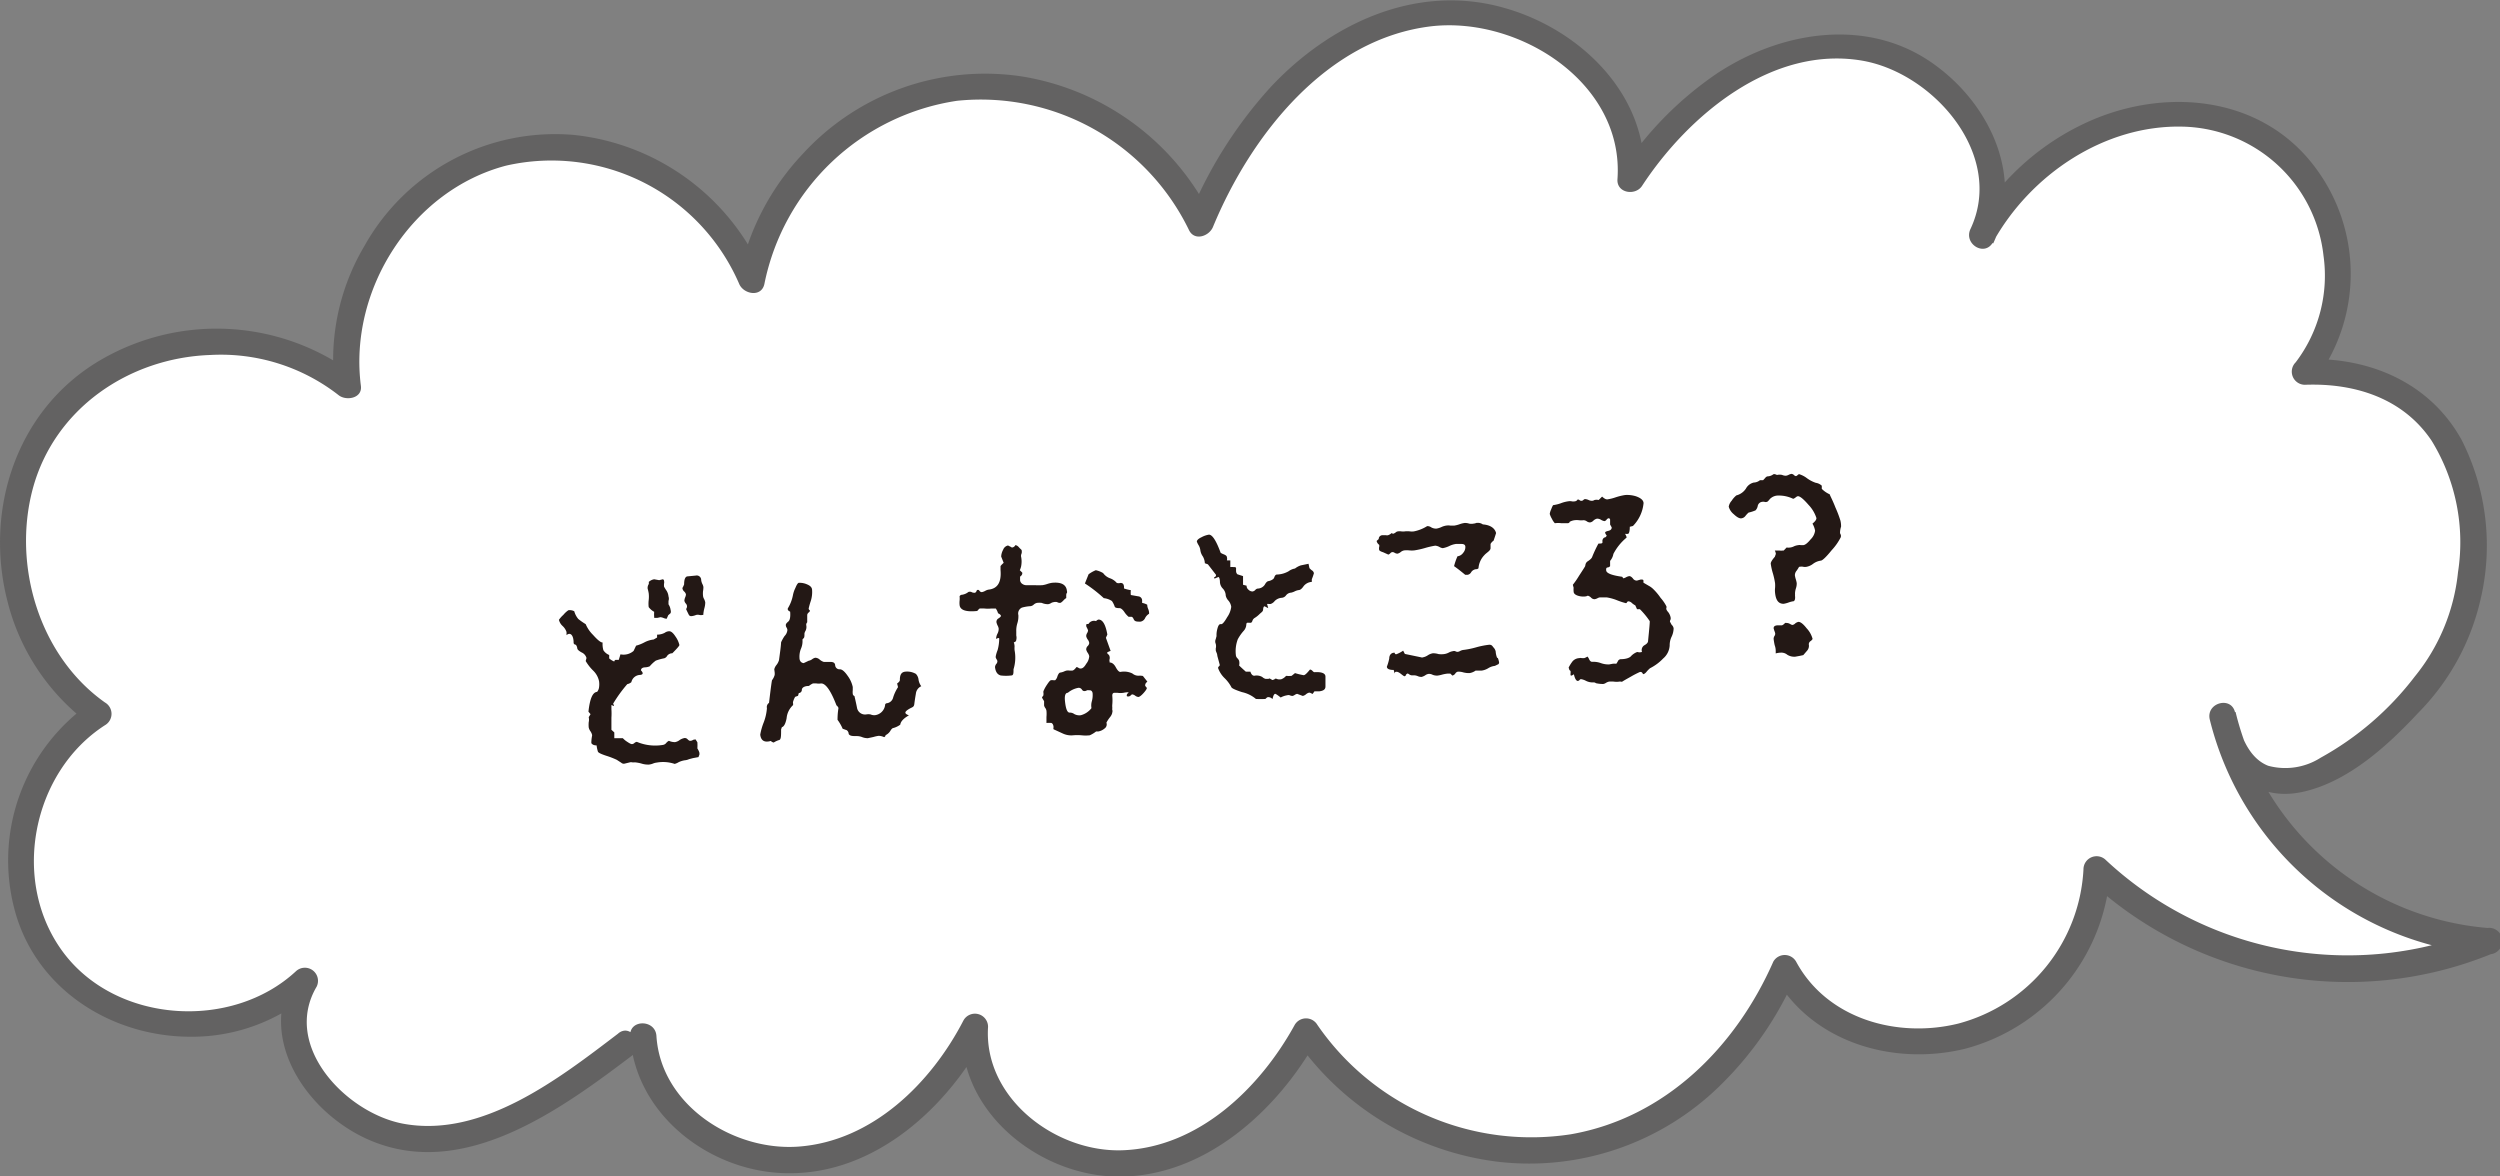 <svg xmlns="http://www.w3.org/2000/svg" viewBox="0 0 190.5 89.63"><rect x="0" y="0" width="190.5" height="89.63" fill="#808080" stroke="none"/><defs><style>.cls-1{fill:#fff;}.cls-2{fill:#636262;}.cls-3{fill:#231815;}</style></defs><g id="レイヤー_2" data-name="レイヤー 2"><g id="デザイン"><path class="cls-1" d="M47.6,79.62c-4.71,3.6-10,7.38-15.89,7.12s-11.58-7-8.44-12.07c-5.2,5-14.69,4.29-19.12-1.39S1.35,58.23,7.44,54.39C.53,49.54-1.16,38.69,4,32S20,24,26.5,29.4A16.59,16.59,0,0,1,38.3,11.66a16.58,16.58,0,0,1,19,9.68A18.08,18.08,0,0,1,91.47,17c3-7.36,8.7-14.27,16.49-15.83s17,4.59,16.29,12.49c3.74-5.78,10-10.6,16.88-10.13s13,8.26,9.88,14.42c3.71-6.86,12.4-11.24,19.67-8.43s9.8,12.83,5,18.81c12-.56,14.93,11.36,11.48,20.15-1.87,4.75-15.05,18.29-17.73,6a22.56,22.56,0,0,0,20.15,17.2,27.92,27.92,0,0,1-29.74-5.45A13.92,13.92,0,0,1,152.06,78c-5.51,2.64-13.12,1.36-16.06-4.28-3,7-8.83,12.58-16.58,13.72a20.81,20.81,0,0,1-19.9-8.9c-2.79,5.19-7.76,9.63-13.64,10S73.79,84.1,74.29,78.23c-2.59,5.13-7.37,9.5-13.09,10.09S49.26,84.67,49,78.92"/><path class="cls-2" d="M47.1,78.76c-4.48,3.41-10.36,8-16.41,6.86-4.33-.83-9.22-5.93-6.56-10.44A1,1,0,0,0,22.56,74c-4.88,4.54-13.69,4-17.74-1.43S2.45,58.83,8,55.26a1,1,0,0,0,0-1.73C3,50,.94,43.11,2.49,37.27c1.64-6.13,7.33-10,13.53-10.22a14.58,14.58,0,0,1,9.78,3.06c.57.46,1.83.25,1.7-.71-.94-7.29,3.86-14.89,11.07-16.78a15.58,15.58,0,0,1,17.75,9c.33.81,1.72,1.07,1.93,0A17.63,17.63,0,0,1,72.93,7.68,17.63,17.63,0,0,1,90.6,17.53c.42.87,1.54.47,1.83-.24C95.3,10.34,101.07,2.94,109.09,2c6.69-.75,14.69,4.34,14.16,11.66-.07,1.06,1.36,1.28,1.87.51,3.53-5.39,9.95-10.78,16.88-9.53,5.42,1,10.78,7.23,8.15,12.81-.54,1.14,1.09,2.15,1.72,1,2.84-5.13,8.48-8.95,14.46-8.8a11.05,11.05,0,0,1,10.72,9.83,10.9,10.9,0,0,1-2.12,8.13,1,1,0,0,0,.71,1.71c3.76-.14,7.47,1,9.66,4.28a14.8,14.8,0,0,1,2,10A15,15,0,0,1,184,51.56a23,23,0,0,1-7.17,6.18,5,5,0,0,1-4,.61c-1.59-.63-2.17-2.57-2.52-4.07-.29-1.26-2.21-.73-1.93.53a23.66,23.66,0,0,0,21.12,17.93l-.27-2a27,27,0,0,1-28.76-5.2,1,1,0,0,0-1.71.71A12.85,12.85,0,0,1,149.21,78c-4.65,1.14-10-.36-12.35-4.73a1,1,0,0,0-1.73,0c-2.86,6.5-8.23,11.9-15.42,13.16a19.79,19.79,0,0,1-19.33-8.34,1,1,0,0,0-1.72,0c-2.64,4.81-7.32,9.35-13.12,9.56-5.13.18-10.6-4-10.25-9.4a1,1,0,0,0-1.87-.5c-2.46,4.77-6.93,9.2-12.56,9.62-5,.37-10.51-3.18-10.84-8.43-.08-1.28-2.08-1.28-2,0,.38,6.11,6.27,10.5,12.17,10.46,6.59,0,12.09-5.08,15-10.64l-1.86-.51c-.4,6.29,5.63,11.21,11.57,11.4,6.75.21,12.46-5,15.52-10.55H98.66a22,22,0,0,0,15.6,9.44A20.75,20.75,0,0,0,131,82.79a26.47,26.47,0,0,0,5.88-8.53h-1.73c2.81,5.17,9.12,7,14.61,5.65A14.9,14.9,0,0,0,160.8,66.29l-1.71.71a29,29,0,0,0,30.71,5.71,1,1,0,0,0-.26-2,21.61,21.61,0,0,1-19.19-16.46l-1.93.53c.81,3.51,3.08,6.4,7,5.57,3.46-.74,6.5-3.51,8.82-6a18,18,0,0,0,4.8-8.77,17.8,17.8,0,0,0-1.47-12.07c-2.43-4.38-7.06-6.32-11.92-6.14l.7,1.7a13.51,13.51,0,0,0-.09-16.52c-4.25-5.47-11.82-5.92-17.72-3a19.34,19.34,0,0,0-8.38,8l1.72,1c2.38-5-.21-10.55-4.46-13.62-5-3.64-11.61-2.61-16.56.65a26.47,26.47,0,0,0-7.46,7.67l1.86.5c.46-6.37-4.75-11.46-10.54-13.12C108-1.34,101.38,1.77,96.83,6.63A33.36,33.36,0,0,0,90.5,16.76l1.83-.24A19.62,19.62,0,0,0,77.84,5.82a18.84,18.84,0,0,0-16.69,5.93,19.12,19.12,0,0,0-4.83,9.32h1.93A17.76,17.76,0,0,0,43.71,10.28a16.65,16.65,0,0,0-15.95,8.48A17,17,0,0,0,25.5,29.4l1.71-.71A17.54,17.54,0,0,0,7.45,27.56C1.24,31.32-1.19,38.84.55,45.74a16.68,16.68,0,0,0,6.39,9.52V53.53A14.62,14.62,0,0,0,1.08,69.2C2.63,75.29,8.4,79,14.54,79A13.94,13.94,0,0,0,24,75.38l-1.57-1.21c-3.1,5.26,1.43,11.27,6.49,13,6.92,2.42,14-2.77,19.21-6.71,1-.77,0-2.51-1-1.73Z"/><path class="cls-3" d="M53,56.34l.14.22a3.54,3.54,0,0,1,0,.47,1.29,1.29,0,0,1,.15.31.54.54,0,0,1,0,.19.46.46,0,0,0-.06.16l-.43.08-.3.08a.91.91,0,0,1-.29.08,1.67,1.67,0,0,0-.5.15,1.14,1.14,0,0,1-.3.13,2.75,2.75,0,0,0-1.37-.1,1,1,0,0,0-.3.08,1.17,1.17,0,0,1-.29.07,1.65,1.65,0,0,1-.58-.08,2.8,2.8,0,0,0-.49-.09.9.9,0,0,1-.21,0,.4.4,0,0,0-.17,0l-.41.1a.28.28,0,0,1-.25-.07L47,57.9a6.23,6.23,0,0,0-.8-.31c-.4-.13-.62-.24-.64-.32a2.67,2.67,0,0,1-.1-.47c-.22,0-.35-.08-.4-.18,0-.33.06-.53.06-.61a.83.83,0,0,0-.13-.29.76.76,0,0,1-.13-.29,2.24,2.24,0,0,1,0-.4.85.85,0,0,0,0-.38l.14-.23-.16-.19c.11-1,.32-1.48.66-1.51a.68.68,0,0,0,.15-.36,1.62,1.62,0,0,0,0-.44,1.56,1.56,0,0,0-.44-.81,3.5,3.5,0,0,1-.58-.74l.06-.23a.65.65,0,0,0-.36-.42c-.22-.12-.33-.22-.34-.31s-.06-.27-.15-.29a.15.15,0,0,1-.13-.13c0-.48-.16-.71-.35-.69a.35.35,0,0,0-.19.1l0-.24a1.11,1.11,0,0,0-.3-.46.92.92,0,0,1-.28-.47,2.2,2.2,0,0,1,.34-.38,1.81,1.81,0,0,1,.38-.35.72.72,0,0,1,.45.08,1.51,1.51,0,0,0,.31.59,5,5,0,0,0,.56.39,2.53,2.53,0,0,0,.56.82c.34.38.58.58.73.58a1.64,1.64,0,0,0,.06.59.94.94,0,0,0,.44.36l0,.26a1.27,1.27,0,0,0,.39.24c0-.08.07-.13.12-.13s.22,0,.22,0l.13-.42a1.16,1.16,0,0,0,1-.26l.19-.4h0a2.92,2.92,0,0,0,.65-.26,2,2,0,0,1,.69-.21l.26-.15,0-.22a1.25,1.25,0,0,0,.58-.14A.62.62,0,0,1,51,48.1c.13,0,.29.12.47.4a1.83,1.83,0,0,1,.3.65q0,.09-.54.63a.49.49,0,0,0-.39.19.39.39,0,0,1-.22.19,4.12,4.12,0,0,0-.65.18,2.72,2.72,0,0,0-.46.43s-.13.07-.34.08-.32.08-.33.23c.2.21.17.33-.08.35a.7.7,0,0,0-.65.55.67.67,0,0,1-.31.15,10.51,10.51,0,0,0-1.08,1.49q.08.15.06.18l-.19-.08,0,.33a4.92,4.92,0,0,1,0,.64c0,.3,0,.52,0,.68v.24l.22.2,0,.1c0,.32,0,.43,0,.34H47l.46,0a1.69,1.69,0,0,0,.34.28c.18.12.3.18.37.17a.3.3,0,0,0,.18-.09.34.34,0,0,1,.18-.08h0a3.58,3.58,0,0,0,2,.23.4.4,0,0,0,.24-.15.63.63,0,0,1,.2-.16,1.09,1.09,0,0,0,.47.1.8.8,0,0,0,.35-.16,1,1,0,0,1,.36-.15.28.28,0,0,1,.25.1c.08.08.15.12.21.11a.42.42,0,0,0,.22-.08ZM49.43,46.26a2.2,2.2,0,0,1,0-.52,2.34,2.34,0,0,0,0-.55c0,.05,0-.06-.08-.34a.53.53,0,0,1,.09-.35l0-.16a.78.78,0,0,1,.41-.2l.38.07.28-.07a.13.13,0,0,1,.09.13.41.41,0,0,1,0,.2,1.2,1.2,0,0,0,0,.23,2.54,2.54,0,0,0,.17.28,1,1,0,0,1,.17.47.54.54,0,0,1,0,.34l0,.26a1,1,0,0,1,.16.43.38.38,0,0,1,0,.24l-.18.16-.12.27h0a.69.69,0,0,1-.24-.06.81.81,0,0,0-.24-.06l-.22.05-.25,0v-.06a2.31,2.31,0,0,1,0-.4A1.24,1.24,0,0,1,49.43,46.26Zm4.14-1.21a1.88,1.88,0,0,0,0,.34.59.59,0,0,0,.08.25,1,1,0,0,1,.09.26,1.68,1.68,0,0,1-.07.46,2.6,2.6,0,0,0-.08.5h-.06a.56.56,0,0,1-.23,0,.55.55,0,0,0-.26,0,1.17,1.17,0,0,1-.35.09.2.2,0,0,1-.21-.12c-.07-.14-.14-.28-.2-.42a.36.36,0,0,0,.07-.23.34.34,0,0,0-.1-.2.52.52,0,0,1-.1-.2.78.78,0,0,1,.06-.26.7.7,0,0,0,.06-.23.45.45,0,0,0-.15-.23A.39.39,0,0,1,52,44.8s.05-.06.13-.27c0-.39.09-.59.25-.61l.63-.06a.34.34,0,0,1,.42.34,1,1,0,0,0,.09.3.77.77,0,0,1,.08.23A1.9,1.9,0,0,1,53.57,45.05Z"/><path class="cls-3" d="M69.79,51.35a.74.74,0,0,1,.2.42,1.11,1.11,0,0,0,.21.52.7.7,0,0,0-.41.57c-.05.28-.09.55-.12.79s-.15.23-.36.35-.32.22-.32.3.1.15.27.21c-.41.23-.63.47-.66.71a1.62,1.62,0,0,1-.51.25c-.08,0-.17.09-.25.23a.86.86,0,0,1-.36.32c0,.09-.08.14-.11.15a1.05,1.05,0,0,0-.41-.1,2.62,2.62,0,0,0-.41.09l-.42.09a1.16,1.16,0,0,1-.43-.08,1.13,1.13,0,0,0-.43-.08c-.3,0-.5,0-.6-.16a.36.36,0,0,0-.15-.29l-.31-.11a3.3,3.3,0,0,0-.39-.68c0-.58.08-.89.07-.91s-.06-.13-.15-.19c-.44-1.15-.84-1.7-1.19-1.67a1.19,1.19,0,0,1-.32,0,1.53,1.53,0,0,0-.29,0,1.36,1.36,0,0,0-.3.19c-.35,0-.53.13-.54.29a.24.24,0,0,1-.23.25l-.06.21-.22.08a1.73,1.73,0,0,0-.16.38.31.31,0,0,0,0,.11.36.36,0,0,1,0,.14,1.54,1.54,0,0,0-.49,1c-.08.41-.2.64-.36.68l-.06.17c0,.53,0,.8-.18.82a1.5,1.5,0,0,0-.38.18.37.37,0,0,1-.22-.12q-.73.21-.81-.48a4.69,4.69,0,0,1,.26-.92,3.83,3.83,0,0,0,.25-1.1.38.38,0,0,1,.16-.4c.13-1.11.21-1.69.23-1.73a1.19,1.19,0,0,0,.2-.4,1.08,1.08,0,0,0,0-.19L59,51a.8.8,0,0,1,.16-.32,1.08,1.08,0,0,0,.2-.38c.08-.59.14-1,.16-1.36a3.28,3.28,0,0,1,.26-.47A.75.75,0,0,0,60,48a.44.44,0,0,0-.07-.19.34.34,0,0,1-.05-.2c0-.06.06-.14.19-.25s.17-.37.14-.75c-.12-.06-.17-.11-.18-.16a.28.28,0,0,1,0-.09,3,3,0,0,0,.39-1,2.13,2.13,0,0,1,.19-.56c.1-.25.19-.38.26-.39a1.4,1.4,0,0,1,.63.12c.24.1.37.23.38.41a2.24,2.24,0,0,1-.11.89,5.36,5.36,0,0,0-.15.54.18.18,0,0,0,.1.15s0,.09-.11.16a.28.28,0,0,0-.1.18c0,.32,0,.51,0,.56a.26.26,0,0,0-.07.24.65.65,0,0,1-.06.41.61.61,0,0,0-.08.2c0,.19,0,.31-.07.37s-.09.1-.08.13a1.43,1.43,0,0,1-.12.67,1.61,1.61,0,0,0-.11.68c0,.25.13.39.32.41l.38-.18a.62.62,0,0,0,.27-.12.62.62,0,0,1,.23-.11.52.52,0,0,1,.35.15.88.88,0,0,0,.31.17l.52,0c.21,0,.33.08.34.26A.33.33,0,0,0,64,51q.25,0,.6.51a2.2,2.2,0,0,1,.38.84s0,.12,0,.24a1.29,1.29,0,0,0,0,.28.2.2,0,0,0,.13.17c.07.3.14.61.2.92a.62.62,0,0,0,.69.48.93.93,0,0,1,.34,0,.71.71,0,0,0,.31.06.89.89,0,0,0,.8-.82.15.15,0,0,1,.1-.09.57.57,0,0,0,.51-.45,3.12,3.12,0,0,1,.37-.78l-.07-.28c.15-.1.22-.2.21-.28,0-.38.11-.59.42-.62A1.33,1.33,0,0,1,69.79,51.35Z"/><path class="cls-3" d="M79.38,45.94a1.5,1.5,0,0,0-.36,0,.54.54,0,0,0-.25.13.43.43,0,0,1-.25.12,3.06,3.06,0,0,0-.65.11.49.49,0,0,0-.27.57,1.74,1.74,0,0,1-.08.63,1.91,1.91,0,0,0-.08.61l0,.32a.7.7,0,0,1,0,.33.19.19,0,0,1-.19.18,1,1,0,0,1,.06.32,1.83,1.83,0,0,0,0,.28A3,3,0,0,1,77.23,51c0,.3,0,.46-.16.47a3.33,3.33,0,0,1-.82,0c-.25-.07-.39-.28-.43-.64a.45.45,0,0,1,.09-.23.3.3,0,0,0,.09-.23.33.33,0,0,0-.06-.13.64.64,0,0,1-.07-.16s0-.17.15-.55a3.4,3.4,0,0,0,.12-.84c0-.05,0-.08-.07-.07a.43.43,0,0,0-.17.07A1,1,0,0,1,76,48.3a.79.79,0,0,0,.1-.39.66.66,0,0,0-.08-.24,1.11,1.11,0,0,1-.09-.25.3.3,0,0,1,.16-.3c.12-.08.18-.14.18-.19s-.08-.14-.22-.2a1.16,1.16,0,0,0-.17-.36s-.15,0-.35,0a2.38,2.38,0,0,1-.5,0,2.48,2.48,0,0,0-.38,0,.35.35,0,0,0-.1.09.21.21,0,0,1-.12.1c-.83.08-1.27-.07-1.31-.46a1.63,1.63,0,0,1,0-.32,1.57,1.57,0,0,0,0-.34.21.21,0,0,1,.19-.12,1,1,0,0,0,.48-.21h0a.32.32,0,0,1,.23,0,.45.45,0,0,0,.24.06s.1,0,.14-.11.08-.11.12-.11.07,0,.13.09a.22.22,0,0,0,.17.08.88.88,0,0,0,.26-.1.82.82,0,0,1,.24-.09c.7-.07,1-.57.92-1.5,0-.21,0-.31,0-.3s.09-.12.24-.24l-.19-.48a1.19,1.19,0,0,1,.15-.52.51.51,0,0,1,.35-.32.3.3,0,0,1,.17.08c.07,0,.12.08.16.07a.31.31,0,0,0,.25-.18s.13,0,.26.15.21.19.22.24a.63.63,0,0,1,0,.23.55.55,0,0,0-.05.22,1.88,1.88,0,0,1,0,.82c-.06.2-.1.28-.1.24l0,0,.2.2,0,0c0,.08,0,.18-.17.3v.28a.39.39,0,0,0,.18.28.52.52,0,0,0,.34.09l.58,0a5.22,5.22,0,0,0,.6,0,1.93,1.93,0,0,0,.37-.09,2.3,2.3,0,0,1,.36-.09c.71-.07,1.1.14,1.14.63a.2.2,0,0,1,0,.14.2.2,0,0,0-.05.13,2.56,2.56,0,0,0,0,.26,1,1,0,0,0-.23.2c-.11.11-.19.17-.24.17a.41.41,0,0,1-.23-.06.49.49,0,0,0-.24,0,.57.57,0,0,0-.23.08.54.54,0,0,1-.22.08A1.21,1.21,0,0,1,79.38,45.94Zm7.71,5.57.34.43c-.11.09-.16.17-.16.23a.16.16,0,0,0,0,.1l.12.15c0,.07-.08.2-.25.39s-.31.29-.39.3a.48.48,0,0,1-.25-.1.45.45,0,0,0-.25-.1h0c-.1.1-.18.16-.26.16s-.13,0-.13-.06,0-.14.14-.22v0c0-.05-.14-.05-.38,0a1.49,1.49,0,0,1-.48,0l-.21,0c-.13,0-.19.09-.17.28a3.77,3.77,0,0,1,0,.58,1.34,1.34,0,0,0,0,.3.41.41,0,0,0,0,.16.22.22,0,0,1,0,.15s0,.17-.17.38-.27.4-.28.43a.38.38,0,0,1-.14.44,1,1,0,0,1-.49.23h-.16a2.28,2.28,0,0,1-.48.29,2.83,2.83,0,0,1-.63,0,3.52,3.52,0,0,0-.64,0,1.51,1.51,0,0,1-.77-.13l-.72-.33a.22.22,0,0,1,0-.14c0-.18-.07-.3-.16-.34a2.12,2.12,0,0,0-.38,0c0-.08,0-.24,0-.46a2.59,2.59,0,0,0,0-.47.53.53,0,0,0-.08-.2.49.49,0,0,1-.1-.21s0-.09,0-.32l-.16-.27a.64.64,0,0,1,.06-.11.13.13,0,0,0,.05-.12.45.45,0,0,0,0-.13.45.45,0,0,1,0-.13,2.71,2.71,0,0,1,.26-.48c.15-.23.25-.35.32-.36a.53.53,0,0,1,.16,0,.47.47,0,0,0,.16,0,.62.62,0,0,0,.17-.31c.07-.17.13-.26.21-.27a1.13,1.13,0,0,0,.26-.07,1.26,1.26,0,0,1,.21-.08.8.8,0,0,1,.26,0l.17,0c.1,0,.21-.1.34-.27l0,0a.33.33,0,0,1,.15.06.26.26,0,0,0,.18.05c.14,0,.28-.13.41-.36A1,1,0,0,0,83,50a.71.71,0,0,0-.12-.26.75.75,0,0,1-.11-.24.37.37,0,0,1,.09-.25A.39.39,0,0,0,83,49a.54.54,0,0,0-.11-.26.71.71,0,0,1-.12-.26.43.43,0,0,1,.07-.24.46.46,0,0,0,.07-.21,1.61,1.61,0,0,0-.11-.24.25.25,0,0,1,0-.24l.14,0a.49.49,0,0,1,.58-.22.35.35,0,0,1,.19-.12c.3,0,.53.35.67,1.14l-.11.25.36,1q-.27.09-.27.15a.31.31,0,0,0,.1.12.26.26,0,0,1,.09.16.41.41,0,0,1,0,.2.31.31,0,0,0,0,.17l0,.08c.18,0,.34.12.47.36s.25.37.36.36a1.46,1.46,0,0,1,.91.12.71.71,0,0,0,.45.17A1.16,1.16,0,0,1,87.09,51.51ZM83.2,53.43a1.7,1.7,0,0,0,.06-.54c0-.21-.11-.31-.27-.29a.47.47,0,0,0-.16,0,.38.38,0,0,1-.17.06c-.08,0-.15,0-.23-.13a.29.29,0,0,0-.25-.12,1.73,1.73,0,0,0-.81.38c-.19,0-.26.22-.22.62.06.61.18.91.37.89a.58.58,0,0,1,.34.11.81.81,0,0,0,.5.09,1.51,1.51,0,0,0,.81-.54A1.18,1.18,0,0,1,83.2,53.43Zm4.06-6.34a.47.47,0,0,1-.36.28c-.27,0-.43,0-.51-.18S86.25,47,86.2,47H86a1.66,1.66,0,0,1-.34-.39c-.14-.19-.26-.27-.35-.27s-.34,0-.37-.12a1.73,1.73,0,0,0-.21-.42,1.36,1.36,0,0,0-.62-.22,10.66,10.66,0,0,0-1.44-1.12l.28-.7a2.44,2.44,0,0,1,.55-.31,1.84,1.84,0,0,1,.56.22,1.1,1.1,0,0,0,.51.39,1.21,1.21,0,0,1,.53.36.52.52,0,0,0,.28,0c.16,0,.25.07.27.29v.13a2.64,2.64,0,0,0,.52.13,1.37,1.37,0,0,0,0,.37l.56.1a.32.32,0,0,1,.3.34l0,.16a1.37,1.37,0,0,1,.39.14.81.81,0,0,0,.07.32.89.89,0,0,1,.07.27l0,.1A.78.78,0,0,0,87.26,47.09Z"/><path class="cls-3" d="M101,51.56v.09c0,.22,0,.44,0,.66s-.15.33-.47.37h-.37l-.14.2-.21-.1h-.06a.57.57,0,0,0-.24.13.54.54,0,0,1-.24.12l-.43-.16a.62.62,0,0,0-.18.08.49.49,0,0,1-.17.08.52.52,0,0,1-.21-.05.34.34,0,0,0-.2,0,1.49,1.49,0,0,0-.49.17c-.24-.19-.39-.29-.43-.28s-.1.07-.14.19l-.06.21a.44.44,0,0,0-.33-.15.21.21,0,0,0-.13.07s-.07.07-.08.07a5.77,5.77,0,0,1-.72,0,2.42,2.42,0,0,0-1.06-.52c-.52-.17-.79-.3-.81-.38a2.73,2.73,0,0,0-.51-.68,2,2,0,0,1-.5-.77.13.13,0,0,1,.05-.12.29.29,0,0,0,.08-.11c-.12-.46-.19-.69-.19-.71a.69.69,0,0,0-.06-.24.84.84,0,0,1-.06-.18.87.87,0,0,0,0-.13.72.72,0,0,0,0-.36.43.43,0,0,1,0-.36l.06-.23a1.7,1.7,0,0,1,.06-.54c.06-.24.13-.36.23-.37h.08c.07,0,.22-.14.44-.53a1.74,1.74,0,0,0,.31-.79.92.92,0,0,0-.22-.48.81.81,0,0,1-.2-.38.79.79,0,0,0-.22-.53.77.77,0,0,1-.22-.47c0-.28-.07-.42-.12-.41l-.18.07c-.09.05-.13.06-.14,0l0-.06c.1,0,.15-.1.14-.18l-.62-.8-.23-.08a1.13,1.13,0,0,0-.16-.53,1.05,1.05,0,0,1-.18-.44,1,1,0,0,0-.14-.41,1.39,1.39,0,0,1-.13-.27c0-.1.11-.22.35-.33a1.76,1.76,0,0,1,.57-.2q.38,0,.87,1.32c0,.07.11.12.26.18s.23.12.24.21a.49.49,0,0,1,0,.25s0,0,.1,0l.16,0v.51a1.39,1.39,0,0,1,.23,0c.12,0,.19,0,.21.08a2.36,2.36,0,0,0,0,.24.33.33,0,0,0,.1.23l.43.14,0,.16c0,.21,0,.38,0,.5l.27.07a.37.37,0,0,0,.15.31.42.42,0,0,0,.31.13.37.37,0,0,0,.2-.11.3.3,0,0,1,.18-.11.67.67,0,0,0,.55-.3c.09-.17.19-.26.28-.27s.38-.11.43-.26.11-.23.2-.24a1.9,1.9,0,0,0,.9-.25,1.16,1.16,0,0,1,.49-.21,1.42,1.42,0,0,1,.45-.24l.58-.12.07.33s.07.08.17.16a.33.33,0,0,1,.17.23,4.16,4.16,0,0,1-.16.46v.2a.86.86,0,0,0-.62.32c-.13.19-.25.29-.35.3a1,1,0,0,0-.33.1,1.06,1.06,0,0,1-.28.1.53.53,0,0,0-.38.2.45.45,0,0,1-.31.19.84.84,0,0,0-.56.25.64.64,0,0,1-.3.22.44.44,0,0,1-.15,0l-.13,0,.09.32-.28-.14c-.06,0-.1.09-.11.24s-.08.18-.26.34a2,2,0,0,1-.42.33s-.1.08-.13.18-.08.16-.12.16a.3.3,0,0,1-.13,0c-.07,0-.11,0-.14,0s-.08.05-.08.13l0,0a.77.77,0,0,1-.21.5,3.35,3.35,0,0,0-.44.63,2.58,2.58,0,0,0-.14,1.26.4.4,0,0,0,.12.2.54.54,0,0,1,.12.18.75.75,0,0,1,0,.36s.17.17.51.47l.35,0c.07.22.18.32.31.31a.86.86,0,0,1,.6.1.57.57,0,0,0,.25.14c.22,0,.32,0,.29-.05a1.37,1.37,0,0,0,.24.14l.16-.06c0-.06.12-.06.23,0a.82.82,0,0,0,.27,0A.89.89,0,0,0,98,51.5a2.27,2.27,0,0,0,.42,0l.26-.21a4.85,4.85,0,0,0,.66.16c.1,0,.26-.16.48-.43q.08,0,.18.09c.07.08.13.12.18.11C100.7,51.19,101,51.3,101,51.56Z"/><path class="cls-3" d="M114,40.62s-.06.21-.19.58a.72.72,0,0,0-.23.25s0,.12,0,.32-.32.35-.47.53a1.61,1.61,0,0,0-.45,1s-.06.06-.13.07a.51.51,0,0,0-.42.22.39.39,0,0,1-.28.21l-.18,0c-.34-.28-.62-.5-.85-.66a4.65,4.65,0,0,1,.26-.75.62.62,0,0,0,.43-.26.66.66,0,0,0,.17-.46c0-.15-.11-.22-.29-.22l-.43,0a1.66,1.66,0,0,0-.51.16,2,2,0,0,1-.49.16.69.69,0,0,1-.27-.1.79.79,0,0,0-.31-.09,6.23,6.23,0,0,0-.78.18,6.38,6.38,0,0,1-.81.18,1.86,1.86,0,0,1-.38,0,2,2,0,0,0-.39,0,.58.58,0,0,0-.26.12.57.57,0,0,1-.26.13.49.49,0,0,1-.2-.06.3.3,0,0,0-.19-.06.25.25,0,0,0-.15.09.35.35,0,0,1-.15.1h0l-.4-.18c-.2-.06-.3-.13-.3-.19a.63.63,0,0,1,0-.2.28.28,0,0,0,0-.18.45.45,0,0,1-.19-.29v0l.16-.15c0-.18.14-.28.28-.29h.26a.32.32,0,0,0,.18,0,.72.72,0,0,0,.26-.16.27.27,0,0,0,.13.05.71.71,0,0,0,.17-.09.32.32,0,0,1,.19-.09.92.92,0,0,1,.24,0,1,1,0,0,0,.29,0,1.65,1.65,0,0,1,.36,0,1.15,1.15,0,0,0,.33,0,3,3,0,0,0,1-.4.53.53,0,0,1,.32.1.74.74,0,0,0,.39.09,1.6,1.6,0,0,0,.36-.11,1.33,1.33,0,0,1,.38-.12,1.05,1.05,0,0,1,.32,0l.3,0a2.2,2.2,0,0,0,.39-.1,1.9,1.9,0,0,1,.4-.1,1,1,0,0,1,.34.05.86.86,0,0,0,.33,0,.84.84,0,0,0,.24-.06l.13,0a.65.65,0,0,1,.34.12C113.55,40,113.91,40.24,114,40.62Zm.13,9.51a1.45,1.45,0,0,1,.1.34.19.19,0,0,1-.05.14l-.27.13a1.21,1.21,0,0,0-.51.18,1.32,1.32,0,0,1-.5.18l-.46,0a1.09,1.09,0,0,1-.46.19,1.75,1.75,0,0,1-.46-.05,1.35,1.35,0,0,0-.42-.06.3.3,0,0,0-.21.15.39.39,0,0,1-.22.15l-.15-.15-.23,0a2.9,2.9,0,0,0-.38.07,2.3,2.3,0,0,1-.37.08.87.87,0,0,1-.37-.06.61.61,0,0,0-.3-.07.56.56,0,0,0-.27.11.92.92,0,0,1-.27.12.65.65,0,0,1-.3-.06.8.8,0,0,0-.36-.06.4.4,0,0,1-.27-.06.42.42,0,0,0-.14-.08.24.24,0,0,0-.13.11c0,.06-.07.09-.1.1s-.13-.06-.28-.18-.27-.17-.35-.16-.1,0-.13.13l-.07-.27c-.35,0-.52-.09-.52-.25a3.78,3.78,0,0,0,.18-.62c0-.28.16-.42.33-.44h.09a.1.1,0,0,0,.13.11,2.29,2.29,0,0,0,.51-.27l.13.25,1.25.26a.15.15,0,0,0,.12,0,1,1,0,0,0,.37-.15,1,1,0,0,1,.39-.16,1.37,1.37,0,0,1,.43.06,1.62,1.62,0,0,0,.44,0,1.08,1.08,0,0,0,.34-.11,1,1,0,0,1,.32-.11.3.3,0,0,1,.18,0,.33.33,0,0,0,.2.05.53.53,0,0,0,.18-.07.8.8,0,0,1,.2-.07,6.34,6.34,0,0,0,1-.2,6.26,6.26,0,0,1,1-.2c.1,0,.2,0,.31.18a.64.64,0,0,1,.19.33A1.64,1.64,0,0,0,114.08,50.13Z"/><path class="cls-3" d="M127.38,47.61a.46.46,0,0,1,.15.27,1.55,1.55,0,0,1-.15.63,1.49,1.49,0,0,0-.15.67,1.41,1.41,0,0,1-.5,1,3.65,3.65,0,0,1-1,.74,2.5,2.5,0,0,0-.24.24.67.67,0,0,1-.24.21s-.06,0-.09-.07a.17.17,0,0,0-.1-.09.2.2,0,0,0-.11,0,6.77,6.77,0,0,0-.66.34c-.41.23-.64.36-.67.39a.24.24,0,0,1-.12,0,.21.21,0,0,0-.11,0,1.54,1.54,0,0,1-.41,0,1.86,1.86,0,0,0-.38,0,.84.84,0,0,0-.22.09.5.5,0,0,1-.22.09,2.49,2.49,0,0,1-.55-.06.26.26,0,0,0-.19-.06,1.15,1.15,0,0,1-.57-.12,1.19,1.19,0,0,0-.38-.13s-.06,0-.11.07a.26.26,0,0,1-.12.07c-.13,0-.23-.16-.31-.51-.16.11-.24.13-.25.06a.29.29,0,0,1,0-.14c0-.06,0-.1,0-.12s0-.07-.09-.12l-.06-.19a2.84,2.84,0,0,1,.31-.49.72.72,0,0,1,.5-.23.38.38,0,0,1,.2,0l.17,0a.91.91,0,0,0,.25-.12s.07.06.13.2.15.21.25.2a1.66,1.66,0,0,1,.65.1,1.75,1.75,0,0,0,.62.1l.27-.05a1.1,1.1,0,0,1,.28,0,1.32,1.32,0,0,0,.12-.19.26.26,0,0,1,.21-.16c.44,0,.71-.12.8-.24a1.24,1.24,0,0,1,.47-.31c.21.06.33,0,.36,0a.43.43,0,0,1,.18-.51c.17-.09.27-.2.28-.3.1-1,.14-1.46.13-1.54a6,6,0,0,0-.75-.91l-.22,0-.13-.29a1.21,1.21,0,0,1-.26-.18.43.43,0,0,0-.27-.13s-.06,0-.1.07-.06.07-.09.07a5,5,0,0,1-.67-.22,3.64,3.64,0,0,0-.8-.22l-.5,0a.53.53,0,0,0-.2.07.74.74,0,0,1-.21.07.36.36,0,0,1-.27-.12.58.58,0,0,0-.25-.15.52.52,0,0,1-.2.06,1.32,1.32,0,0,1-.59-.07c-.19-.07-.29-.17-.29-.31a1.46,1.46,0,0,1,0-.28l-.06-.23a6.13,6.13,0,0,0,.47-.68c.27-.41.42-.65.46-.72s0-.26.22-.4.31-.26.33-.34a9.77,9.77,0,0,1,.47-1c.22,0,.32,0,.31-.13a.31.31,0,0,1,.14-.33c.11,0,.17-.11.18-.16a.46.46,0,0,1-.12-.21c0-.06.08-.1.25-.14s.26-.13.25-.27l-.12-.21V39.6c0-.07-.07-.11-.11-.11a.26.26,0,0,0-.16.11.26.26,0,0,1-.16.11.72.72,0,0,1-.26-.1.59.59,0,0,0-.3-.09.59.59,0,0,0-.28.15.45.45,0,0,1-.26.14.43.43,0,0,1-.24-.08.45.45,0,0,0-.26-.09,1.44,1.44,0,0,1-.35,0,1.43,1.43,0,0,0-.33,0,1.06,1.06,0,0,0-.37.12c0,.07-.1.11-.15.11h-.48a1.79,1.79,0,0,0-.5,0,1.22,1.22,0,0,1-.22-.33,1.63,1.63,0,0,1-.17-.38,1.28,1.28,0,0,1,.11-.35c.08-.21.13-.31.16-.32a2.84,2.84,0,0,0,.57-.14,2.41,2.41,0,0,1,.57-.15.71.71,0,0,1,.26,0,.57.57,0,0,0,.25,0s.12,0,.21-.14a.22.22,0,0,1,.14.05.21.21,0,0,0,.28,0,.27.27,0,0,1,.13-.08.75.75,0,0,1,.28.07.56.56,0,0,0,.28.06.38.38,0,0,0,.17-.06.71.71,0,0,1,.32,0l.26-.26c.16.15.3.23.42.21a3.4,3.4,0,0,0,.63-.16,4.49,4.49,0,0,1,.71-.17,2.27,2.27,0,0,1,.83.1c.36.13.55.29.57.51a2.87,2.87,0,0,1-.81,1.75l-.24.06c0,.35-.06.53-.14.54s-.22,0-.22,0,.14.22.11.29a4,4,0,0,0-1,1.24,1.11,1.11,0,0,1-.25.53l0,.4a.28.28,0,0,1-.18.1q-.14,0-.12.21c0,.23.43.39,1.22.5l.09.12a.84.84,0,0,0,.22-.09.79.79,0,0,1,.23-.08c.08,0,.17.05.28.18a.34.34,0,0,0,.31.16l.28-.08c.13,0,.2,0,.21.08v.16l.41.24a1.48,1.48,0,0,1,.34.25,4.35,4.35,0,0,1,.56.67,3.08,3.08,0,0,1,.44.64.21.21,0,0,1,0,.12.17.17,0,0,0,0,.11s0,.06.15.23a1,1,0,0,1,.17.38.41.41,0,0,1,0,.16.35.35,0,0,0-.05.17Z"/><path class="cls-3" d="M140.29,40.13a1.54,1.54,0,0,0-.08.47.37.37,0,0,0,.06.15.45.45,0,0,1,0,.18,4.26,4.26,0,0,1-.7,1c-.42.52-.7.78-.82.79a1.27,1.27,0,0,0-.59.24,1.17,1.17,0,0,1-.5.23.66.66,0,0,1-.25,0,.6.6,0,0,0-.27,0l-.05,0a2.77,2.77,0,0,1-.19.3.54.54,0,0,0-.13.35,2,2,0,0,0,.07.3,1.92,1.92,0,0,1,.07.29,1.13,1.13,0,0,1-.06.4,1.47,1.47,0,0,0-.07.38,1.7,1.7,0,0,1,0,.19.84.84,0,0,1,0,.24.26.26,0,0,1-.09.17,1.9,1.9,0,0,0-.4.1,2,2,0,0,1-.38.1c-.37,0-.59-.24-.65-.84a1.69,1.69,0,0,1,0-.37,2.37,2.37,0,0,0,0-.36,5.64,5.64,0,0,0-.16-.73,4.79,4.79,0,0,1-.17-.76c0-.11.1-.28.31-.52l.08-.22a.7.7,0,0,0-.08-.26h.08l.27,0a.94.94,0,0,0,.27,0l.06,0,.22-.23a.93.93,0,0,0,.52-.07,1.09,1.09,0,0,1,.37-.11.42.42,0,0,1,.19,0h.17c.15,0,.34-.15.58-.44a1.13,1.13,0,0,0,.34-.66,1.65,1.65,0,0,0-.2-.54c.21-.17.31-.31.3-.43a2.61,2.61,0,0,0-.6-1c-.39-.45-.66-.67-.82-.66a.45.45,0,0,0-.17.1.56.56,0,0,1-.18.1,2.51,2.51,0,0,0-1.15-.25.88.88,0,0,0-.62.26c-.12.15-.19.22-.23.22a.29.29,0,0,1-.19,0,.45.45,0,0,0-.18,0,.39.39,0,0,0-.33.31.66.66,0,0,1-.17.34,3,3,0,0,1-.53.17,1.83,1.83,0,0,0-.25.27.45.45,0,0,1-.33.17c-.13,0-.31-.09-.55-.32a1.11,1.11,0,0,1-.38-.57.87.87,0,0,1,.22-.45,1.77,1.77,0,0,1,.36-.41,1.24,1.24,0,0,0,.73-.52.91.91,0,0,1,.6-.46.77.77,0,0,0,.47-.18h.24l.16-.17a.28.28,0,0,1,.17-.12.77.77,0,0,0,.45-.16.24.24,0,0,1,.15,0,.47.47,0,0,0,.14.05.85.85,0,0,1,.38,0,.68.68,0,0,0,.29.06.63.63,0,0,0,.21-.07.8.8,0,0,1,.2-.07.3.3,0,0,1,.19.08.31.31,0,0,0,.15.09.24.24,0,0,0,.13-.07.3.3,0,0,1,.12-.08,1.87,1.87,0,0,1,.6.31,2.51,2.51,0,0,0,.67.35.86.86,0,0,1,.46.22l0,.24a2,2,0,0,0,.61.42c0,.07.19.38.43,1a8.67,8.67,0,0,1,.38,1A1.81,1.81,0,0,1,140.29,40.13Zm-2.63,7.74a1.87,1.87,0,0,1,.46.82s-.05.09-.15.16a.29.29,0,0,0-.14.25.56.56,0,0,1-.11.46l-.31.36-.28.06-.33.06a1,1,0,0,1-.61-.15.72.72,0,0,0-.46-.16,1.76,1.76,0,0,0-.42.06l0-.14c0-.11,0-.27-.08-.49a4.57,4.57,0,0,1-.08-.48.42.42,0,0,1,.06-.21.3.3,0,0,0,.06-.2.71.71,0,0,0-.06-.19l-.06-.2c0-.14.08-.21.28-.23h.36a.61.61,0,0,0,.23-.18.25.25,0,0,1,.11,0,.51.51,0,0,1,.26.07c.11.06.17.09.2.08a.37.37,0,0,0,.2-.11.58.58,0,0,1,.2-.11C137.14,47.34,137.38,47.51,137.66,47.87Z"/></g></g></svg>
